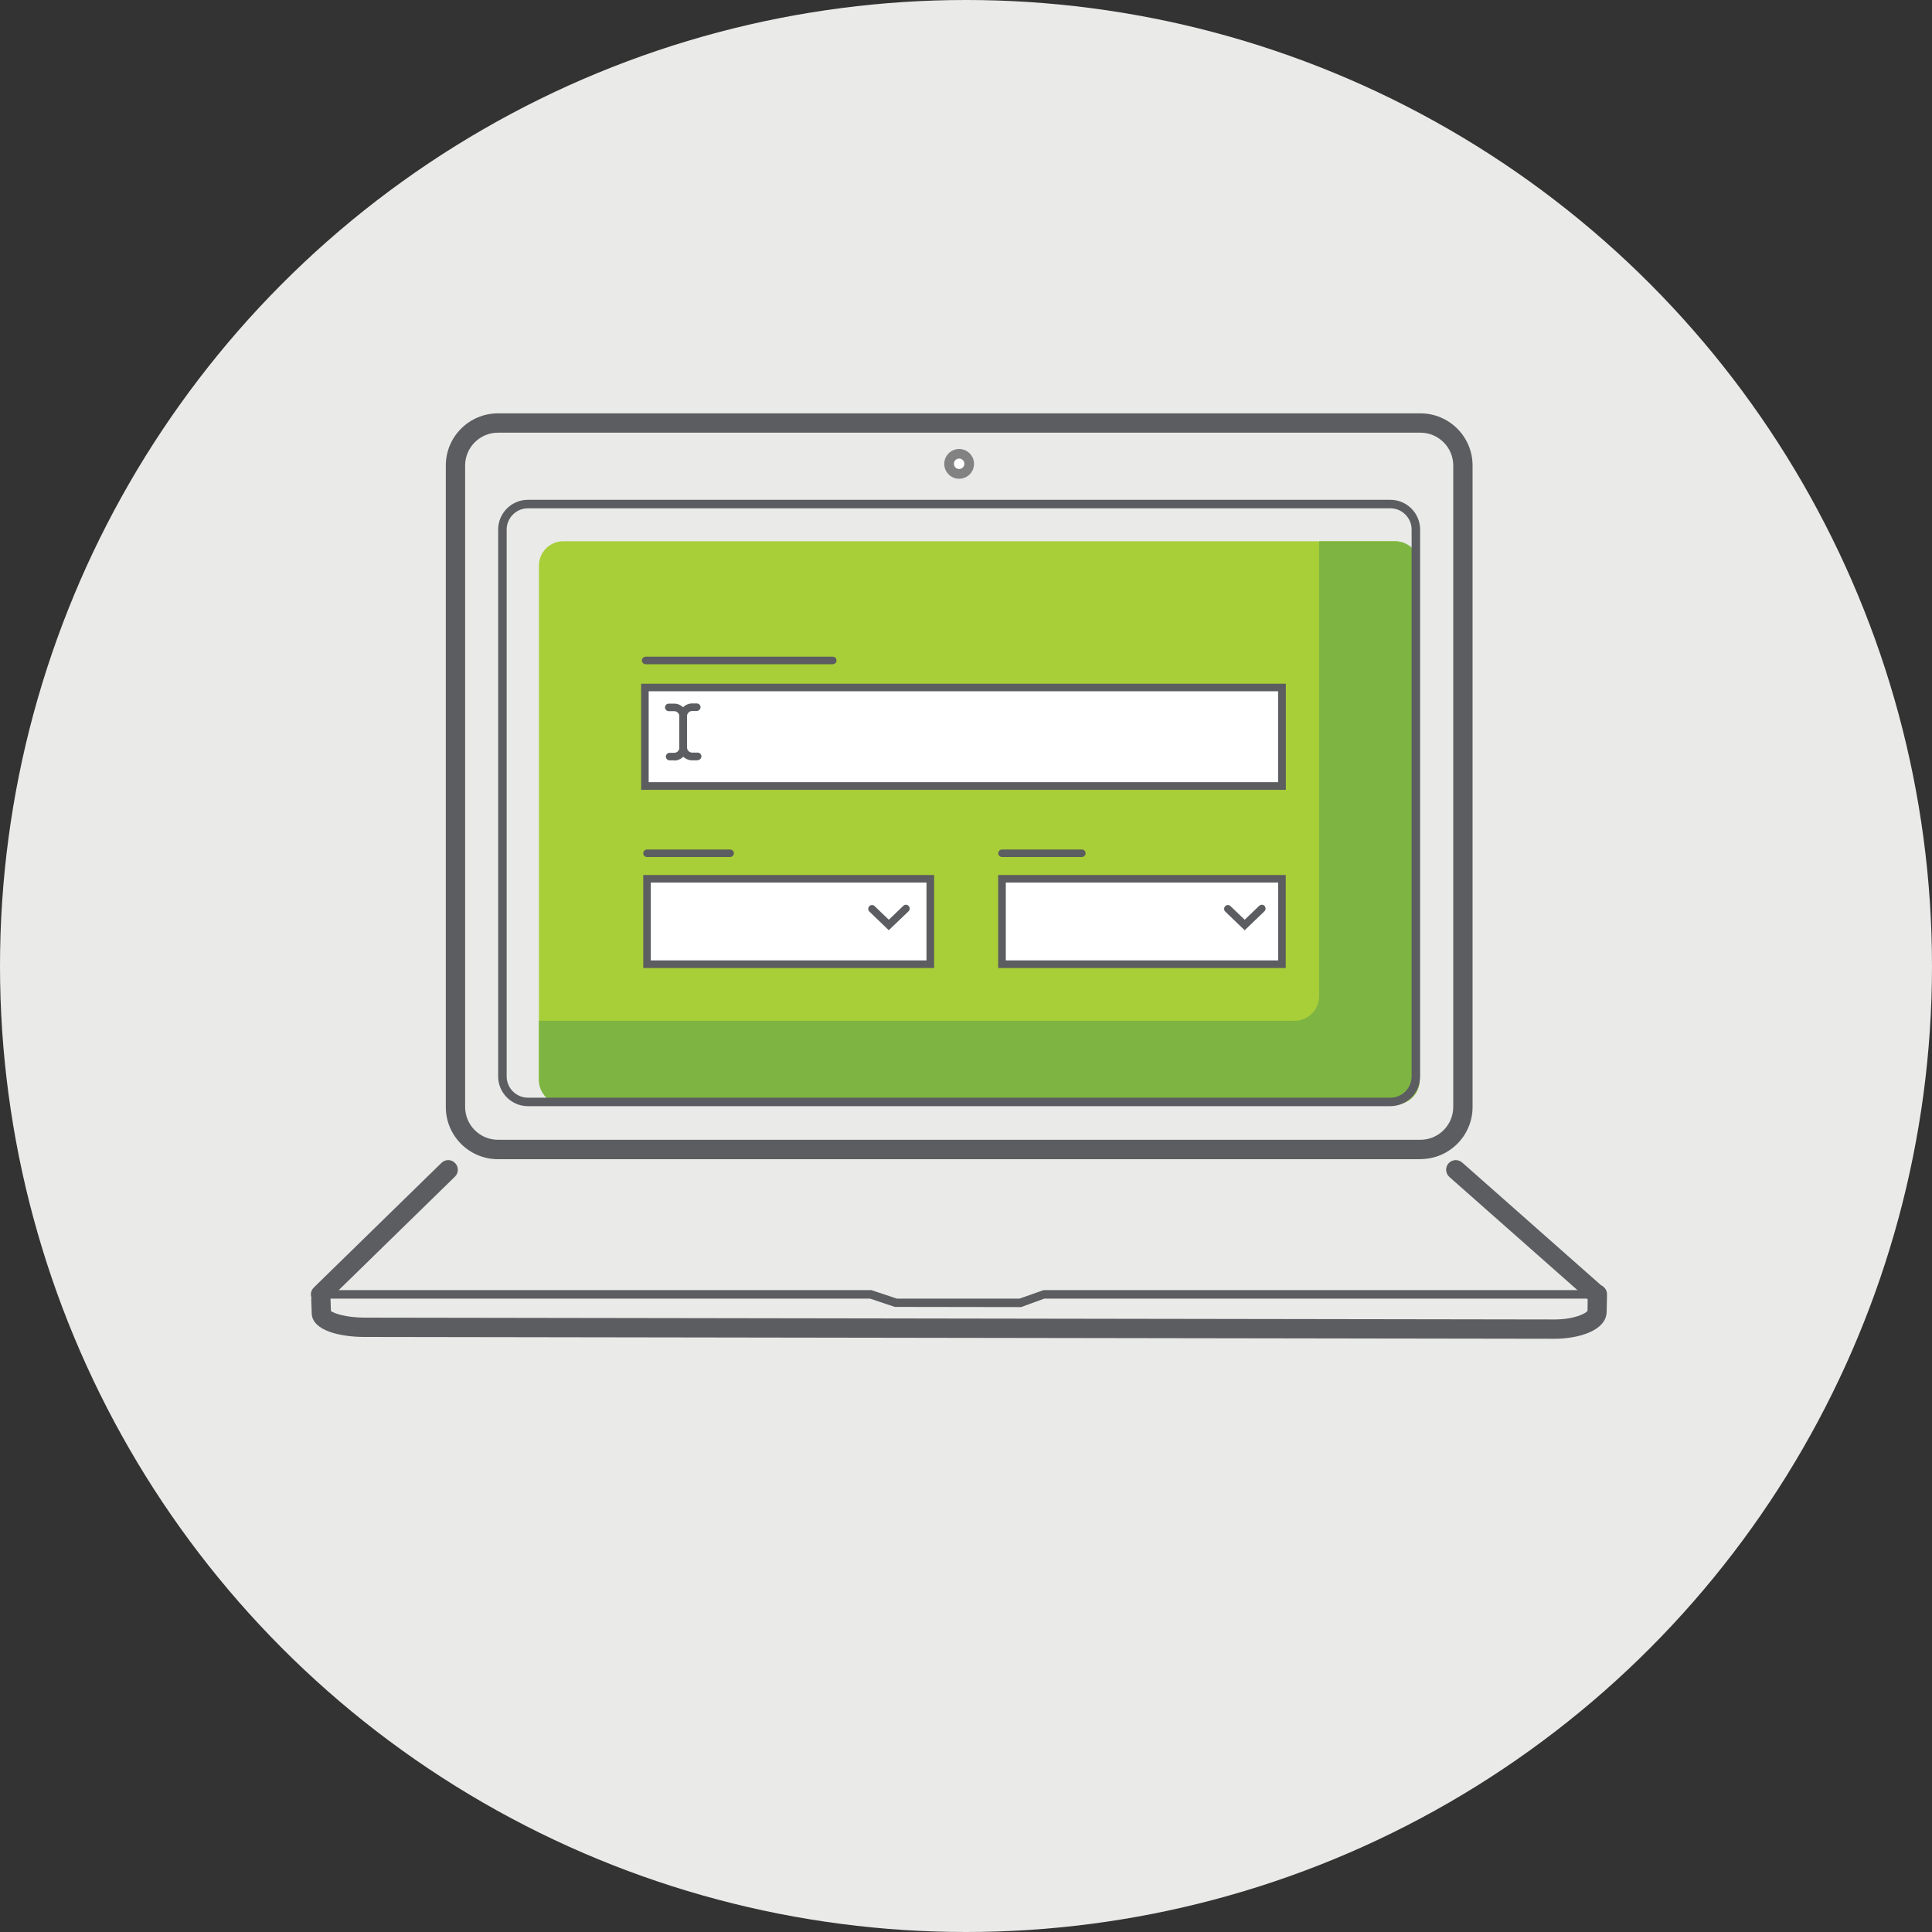 <?xml version="1.0" encoding="UTF-8"?><svg id="a" xmlns="http://www.w3.org/2000/svg"  viewBox="0 0 200 200"><rect x="0" y="0" width="200" height="200" fill="#333333" stroke="none"/><circle cx="100" cy="100" r="100" fill="#eaeae9"/><rect x="55.79" y="56.03" width="91.16" height="58.31" rx="2.52" ry="2.52" fill="#a8ce38"/><path d="M144.43,56.03h-7.88v47.12c0,1.38-1.13,2.52-2.52,2.52H55.79v6.15c0,1.38,1.13,2.52,2.52,2.52h86.13c1.38,0,2.52-1.13,2.52-2.52V58.55c0-1.38-1.13-2.52-2.52-2.52Z" fill="#7eb542"/><g><path d="M100.34,48.02c0,.58-.47,1.04-1.04,1.04s-1.04-.47-1.04-1.04,.47-1.04,1.04-1.04,1.04,.47,1.04,1.04Z" fill="#fff"/><path d="M99.29,49.56c-.85,0-1.54-.69-1.54-1.54s.69-1.54,1.54-1.54,1.54,.69,1.54,1.54-.69,1.54-1.54,1.54Zm0-2.09c-.3,0-.54,.24-.54,.54s.24,.54,.54,.54,.54-.24,.54-.54-.24-.54-.54-.54Z" fill="#828282"/></g><path d="M147.04,120H51.55c-2.98,0-5.4-2.42-5.4-5.4V48.19c0-2.98,2.42-5.4,5.4-5.4h95.49c2.98,0,5.4,2.42,5.4,5.4V114.59c0,2.98-2.42,5.4-5.4,5.4ZM51.55,44.79c-1.88,0-3.4,1.53-3.4,3.4V114.59c0,1.88,1.53,3.4,3.4,3.4h95.49c1.88,0,3.4-1.53,3.4-3.4V48.19c0-1.88-1.53-3.4-3.4-3.4H51.55Z" fill="#5c5d60"/><path d="M165.3,134.99c-.24,0-.47-.08-.66-.25l-14.6-12.9c-.41-.37-.45-1-.09-1.41,.37-.41,1-.45,1.41-.09l14.6,12.9c.41,.37,.45,1,.09,1.41-.2,.22-.47,.34-.75,.34Z" fill="#5c5d60"/><path d="M33.19,134.99c-.26,0-.52-.1-.72-.3-.39-.4-.38-1.03,.02-1.41l13.21-12.9c.4-.39,1.03-.38,1.41,.02,.39,.4,.38,1.03-.02,1.41l-13.21,12.9c-.19,.19-.45,.28-.7,.28Z" fill="#5c5d60"/><path d="M105.71,135.31l-13.08-.02-2.57-.86H33.24c-.24,0-.44-.2-.44-.44s.2-.44,.44-.44h56.96l2.64,.88h12.71l2.49-.88h57.3c.24,0,.44,.2,.44,.44s-.2,.44-.44,.44h-57.23l-2.41,.88Z" fill="#5c5d60"/><path d="M160.9,138.59h-.02l-123.16-.19c-2.48,0-5.39-.64-5.45-2.43l-.05-1.46c-.02-.55,.41-1.02,.96-1.04,.55-.03,1.02,.41,1.03,.96l.05,1.29c.35,.26,1.59,.67,3.46,.68l123.16,.19h.02c2.11,0,3.3-.64,3.44-.9l.02-1.73c.01-.55,.45-.99,1.02-.98,.55,.01,.99,.47,.98,1.02l-.04,1.81c-.04,1.91-2.84,2.78-5.43,2.78Z" fill="#5c5d60"/><path d="M143.93,114.51H54.65c-1.7,0-3.08-1.38-3.08-3.08V54.82c0-1.7,1.38-3.08,3.08-3.08h89.28c1.7,0,3.08,1.38,3.08,3.08v56.61c0,1.7-1.38,3.08-3.08,3.08ZM54.65,52.62c-1.21,0-2.2,.99-2.2,2.2v56.61c0,1.21,.99,2.2,2.2,2.2h89.28c1.21,0,2.2-.99,2.2-2.2V54.82c0-1.21-.99-2.2-2.2-2.2H54.65Z" fill="#5c5d60"/><g><path d="M86.21,68.76h-19.37c-.22,0-.39-.18-.39-.39s.18-.39,.39-.39h19.37c.22,0,.39,.18,.39,.39s-.18,.39-.39,.39Z" fill="#5c5d60"/><g><rect x="66.76" y="71.17" width="65.96" height="10.2" fill="#fff"/><path d="M133.1,81.76H66.37v-10.98h66.74v10.98Zm-65.96-.79h65.17v-9.41H67.15v9.41Z" fill="#5c5d60"/></g><path d="M75.58,88.72h-8.6c-.22,0-.39-.18-.39-.39s.18-.39,.39-.39h8.6c.22,0,.39,.18,.39,.39s-.18,.39-.39,.39Z" fill="#5c5d60"/><g><rect x="66.98" y="90.97" width="29.33" height="8.84" fill="#fff"/><path d="M96.7,100.21h-30.11v-9.63h30.11v9.63Zm-29.33-.79h28.54v-8.06h-28.54v8.06Z" fill="#5c5d60"/></g><path d="M111.99,88.72h-8.26c-.22,0-.39-.18-.39-.39s.18-.39,.39-.39h8.26c.22,0,.39,.18,.39,.39s-.18,.39-.39,.39Z" fill="#5c5d60"/><g><rect x="103.73" y="90.97" width="28.98" height="8.84" fill="#fff"/><path d="M133.1,100.21h-29.77v-9.63h29.77v9.63Zm-28.98-.79h28.2v-8.06h-28.2v8.06Z" fill="#5c5d60"/></g><g><path d="M69.32,78.32h.47c.52,0,.93-.42,.93-.93v-3.23c0-.52-.42-.93-.93-.93h-.56" fill="#fff"/><path d="M69.79,78.71h-.47c-.22,0-.39-.18-.39-.39s.18-.39,.39-.39h.47c.3,0,.54-.24,.54-.54v-3.23c0-.3-.24-.54-.54-.54h-.56c-.22,0-.39-.18-.39-.39s.18-.39,.39-.39h.56c.73,0,1.32,.59,1.32,1.33v3.23c0,.73-.59,1.33-1.32,1.33Z" fill="#5c5d60"/></g><g><path d="M72.13,73.22h-.47c-.52,0-.93,.42-.93,.93v3.23c0,.52,.42,.93,.93,.93h.56" fill="#fff"/><path d="M72.22,78.71h-.56c-.73,0-1.33-.59-1.33-1.33v-3.23c0-.73,.59-1.33,1.33-1.33h.47c.22,0,.39,.18,.39,.39s-.18,.39-.39,.39h-.47c-.3,0-.54,.24-.54,.54v3.23c0,.3,.24,.54,.54,.54h.56c.22,0,.39,.18,.39,.39s-.18,.39-.39,.39Z" fill="#5c5d60"/></g><g><polyline points="127.11 94.08 128.85 95.75 130.63 94.05" fill="#fff"/><path d="M128.85,96.3l-2.01-1.93c-.16-.15-.16-.4-.01-.56,.15-.16,.4-.16,.55-.01l1.47,1.41,1.5-1.44c.16-.15,.41-.15,.55,.01,.15,.16,.15,.4-.01,.56l-2.04,1.96Z" fill="#5c5d60"/></g><g><polyline points="90.27 94.08 92.01 95.75 93.79 94.05" fill="#fff"/><path d="M92.01,96.3l-2.01-1.93c-.16-.15-.16-.4-.01-.56,.15-.16,.4-.16,.55-.01l1.47,1.41,1.5-1.44c.16-.15,.4-.15,.55,.01s.15,.4-.01,.56l-2.05,1.96Z" fill="#5c5d60"/></g></g></svg>